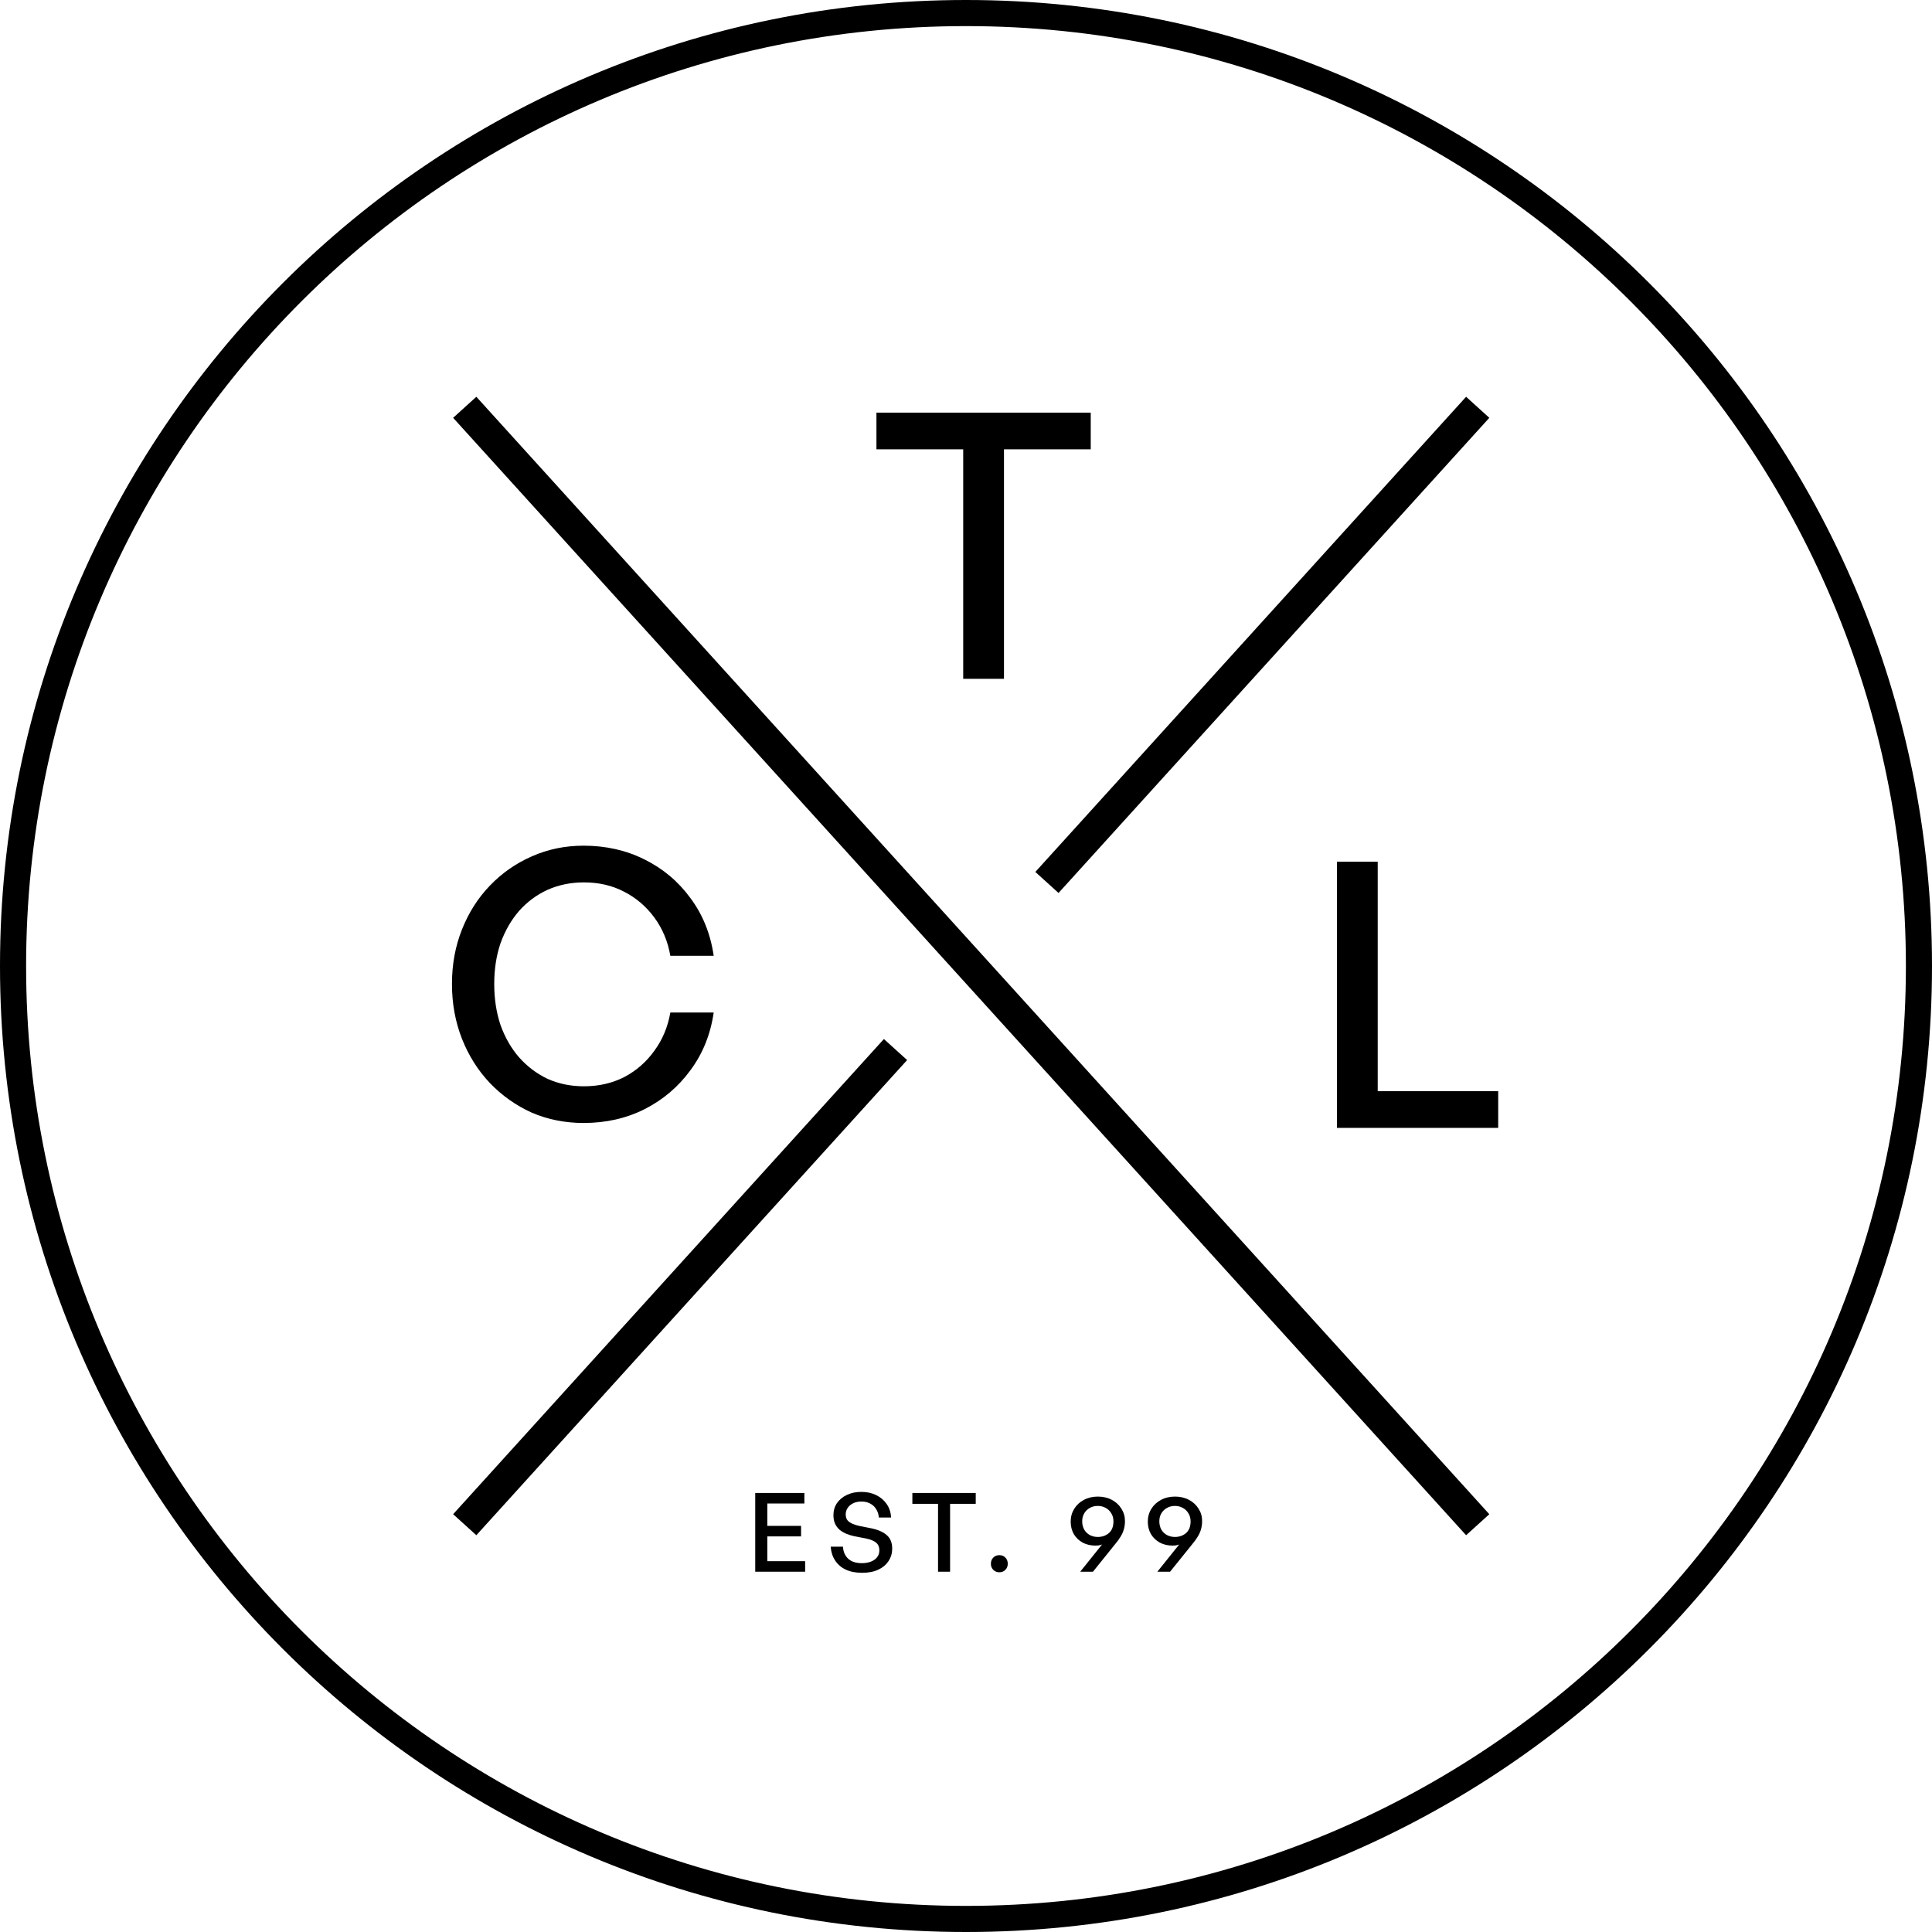 <svg viewBox="0 0 76 76" fill="none" xmlns="http://www.w3.org/2000/svg">
<path d="M22.956 44.175C22.227 44.175 21.547 44.039 20.915 43.767C20.292 43.485 19.743 43.096 19.267 42.6C18.8 42.105 18.435 41.526 18.173 40.865C17.91 40.194 17.779 39.475 17.779 38.707C17.779 37.938 17.91 37.224 18.173 36.563C18.435 35.902 18.8 35.328 19.267 34.842C19.743 34.346 20.292 33.962 20.915 33.69C21.547 33.408 22.227 33.267 22.956 33.267C23.831 33.267 24.629 33.447 25.348 33.806C26.077 34.166 26.68 34.672 27.156 35.323C27.643 35.975 27.949 36.733 28.075 37.598H26.369C26.272 37.034 26.063 36.534 25.742 36.096C25.421 35.659 25.022 35.318 24.546 35.075C24.079 34.832 23.554 34.711 22.971 34.711C22.456 34.711 21.979 34.808 21.542 35.002C21.114 35.197 20.74 35.474 20.419 35.834C20.108 36.193 19.865 36.616 19.69 37.102C19.524 37.589 19.442 38.123 19.442 38.707C19.442 39.29 19.524 39.83 19.69 40.325C19.865 40.812 20.108 41.234 20.419 41.594C20.74 41.954 21.114 42.236 21.542 42.44C21.979 42.635 22.456 42.732 22.971 42.732C23.554 42.732 24.084 42.61 24.561 42.367C25.037 42.114 25.431 41.769 25.742 41.332C26.063 40.894 26.272 40.394 26.369 39.83H28.075C27.949 40.695 27.643 41.453 27.156 42.105C26.68 42.756 26.077 43.267 25.348 43.636C24.629 43.996 23.831 44.175 22.956 44.175Z" fill="currentColor"/>
<path d="M39.494 26.703H37.89V17.675H34.477V16.232H42.907V17.675H39.494V26.703Z" fill="currentColor"/>
<path d="M58.586 59.565L57.673 60.392L17.825 16.436L18.738 15.608L58.586 59.565Z" fill="currentColor"/>
<path d="M17.825 59.565L18.738 60.392L35.684 41.7L34.77 40.873L17.825 59.565Z" fill="currentColor"/>
<path d="M40.727 34.3L41.64 35.127L58.586 16.436L57.673 15.608L40.727 34.3Z" fill="currentColor"/>
<path d="M58.935 44.368H52.592V33.896H54.196V42.924H58.935V44.368Z" fill="currentColor"/>
<path d="M46.222 58.872C46.429 58.872 46.613 58.915 46.774 59.002C46.935 59.088 47.06 59.204 47.15 59.351C47.242 59.495 47.288 59.656 47.288 59.834C47.288 59.952 47.273 60.06 47.244 60.158C47.219 60.253 47.177 60.347 47.119 60.442C47.065 60.534 46.993 60.634 46.904 60.74L46.028 61.827H45.528L46.386 60.757C46.343 60.772 46.3 60.783 46.257 60.792C46.216 60.797 46.175 60.8 46.132 60.8C45.945 60.8 45.776 60.762 45.627 60.684C45.48 60.603 45.364 60.493 45.278 60.352C45.194 60.208 45.152 60.043 45.152 59.856C45.152 59.672 45.198 59.505 45.29 59.355C45.382 59.206 45.509 59.088 45.67 59.002C45.831 58.915 46.015 58.872 46.222 58.872ZM46.218 59.239C46.103 59.239 45.999 59.265 45.907 59.317C45.815 59.365 45.742 59.436 45.687 59.528C45.633 59.617 45.605 59.722 45.605 59.843C45.605 59.969 45.633 60.08 45.687 60.175C45.742 60.267 45.815 60.337 45.907 60.386C45.999 60.435 46.103 60.46 46.218 60.46C46.39 60.46 46.536 60.409 46.654 60.309C46.774 60.205 46.835 60.051 46.835 59.847C46.835 59.724 46.806 59.617 46.748 59.528C46.694 59.436 46.62 59.365 46.528 59.317C46.436 59.265 46.333 59.239 46.218 59.239Z" fill="currentColor"/>
<path d="M43.188 58.872C43.395 58.872 43.579 58.915 43.74 59.002C43.901 59.088 44.026 59.204 44.115 59.351C44.207 59.495 44.253 59.656 44.253 59.834C44.253 59.952 44.239 60.06 44.21 60.158C44.184 60.253 44.142 60.347 44.085 60.442C44.03 60.534 43.958 60.634 43.869 60.74L42.994 61.827H42.493L43.352 60.757C43.309 60.772 43.265 60.783 43.222 60.792C43.182 60.797 43.14 60.8 43.097 60.8C42.91 60.8 42.742 60.762 42.592 60.684C42.446 60.603 42.329 60.493 42.243 60.352C42.16 60.208 42.118 60.043 42.118 59.856C42.118 59.672 42.164 59.505 42.256 59.355C42.348 59.206 42.474 59.088 42.636 59.002C42.797 58.915 42.981 58.872 43.188 58.872ZM43.183 59.239C43.068 59.239 42.965 59.265 42.873 59.317C42.781 59.365 42.707 59.436 42.653 59.528C42.598 59.617 42.571 59.722 42.571 59.843C42.571 59.969 42.598 60.08 42.653 60.175C42.707 60.267 42.781 60.337 42.873 60.386C42.965 60.435 43.068 60.46 43.183 60.46C43.356 60.46 43.501 60.409 43.619 60.309C43.74 60.205 43.8 60.051 43.8 59.847C43.8 59.724 43.771 59.617 43.714 59.528C43.659 59.436 43.586 59.365 43.494 59.317C43.402 59.265 43.298 59.239 43.183 59.239Z" fill="currentColor"/>
<path d="M39.643 61.517C39.643 61.611 39.611 61.69 39.548 61.754C39.488 61.817 39.409 61.849 39.311 61.849C39.216 61.849 39.137 61.817 39.074 61.754C39.01 61.69 38.979 61.611 38.979 61.517C38.979 61.416 39.01 61.334 39.074 61.271C39.137 61.207 39.216 61.176 39.311 61.176C39.409 61.176 39.488 61.207 39.548 61.271C39.611 61.334 39.643 61.416 39.643 61.517Z" fill="currentColor"/>
<path d="M37.374 61.827H36.9V59.157H35.89V58.73H38.383V59.157H37.374V61.827Z" fill="currentColor"/>
<path d="M35.097 60.921C35.097 61.099 35.05 61.261 34.955 61.404C34.863 61.548 34.729 61.662 34.553 61.745C34.378 61.828 34.165 61.87 33.915 61.87C33.665 61.87 33.449 61.828 33.268 61.745C33.09 61.659 32.95 61.538 32.85 61.383C32.749 61.227 32.691 61.048 32.677 60.843H33.16C33.172 61.039 33.239 61.196 33.363 61.314C33.489 61.432 33.671 61.491 33.906 61.491C34.039 61.491 34.157 61.47 34.26 61.43C34.364 61.39 34.444 61.332 34.502 61.258C34.562 61.183 34.592 61.092 34.592 60.986C34.592 60.856 34.549 60.756 34.463 60.684C34.377 60.612 34.244 60.557 34.066 60.52L33.617 60.434C33.508 60.411 33.403 60.379 33.303 60.339C33.205 60.299 33.116 60.247 33.035 60.184C32.957 60.117 32.896 60.037 32.85 59.942C32.806 59.844 32.785 59.731 32.785 59.601C32.785 59.426 32.831 59.269 32.923 59.131C33.018 58.993 33.147 58.885 33.311 58.808C33.478 58.727 33.669 58.687 33.885 58.687C34.1 58.687 34.293 58.728 34.463 58.812C34.635 58.895 34.773 59.012 34.877 59.161C34.983 59.311 35.042 59.489 35.054 59.696H34.571C34.562 59.572 34.528 59.463 34.467 59.368C34.41 59.273 34.332 59.2 34.234 59.148C34.136 59.094 34.021 59.066 33.889 59.066C33.757 59.066 33.645 59.091 33.553 59.14C33.461 59.186 33.39 59.248 33.341 59.325C33.292 59.4 33.268 59.482 33.268 59.571C33.268 59.669 33.292 59.748 33.341 59.808C33.393 59.866 33.461 59.912 33.544 59.946C33.627 59.981 33.717 60.008 33.812 60.028L34.269 60.119C34.536 60.173 34.74 60.263 34.881 60.386C35.025 60.51 35.097 60.688 35.097 60.921Z" fill="currentColor"/>
<path d="M31.672 61.413V61.827H29.709V58.73H31.642V59.144H30.184V60.024H31.512V60.438H30.184V61.413H31.672Z" fill="currentColor"/>
<path d="M74.973 38C74.973 17.58 58.42 1.027 38 1.027C17.58 1.027 1.027 17.58 1.027 38C1.027 58.42 17.58 74.973 38 74.973V76C17.013 76 0 58.987 0 38C0 17.013 17.013 0 38 0C58.987 0 76 17.013 76 38C76 58.987 58.987 76 38 76V74.973C58.42 74.973 74.973 58.42 74.973 38Z" fill="currentColor"/>
</svg>

